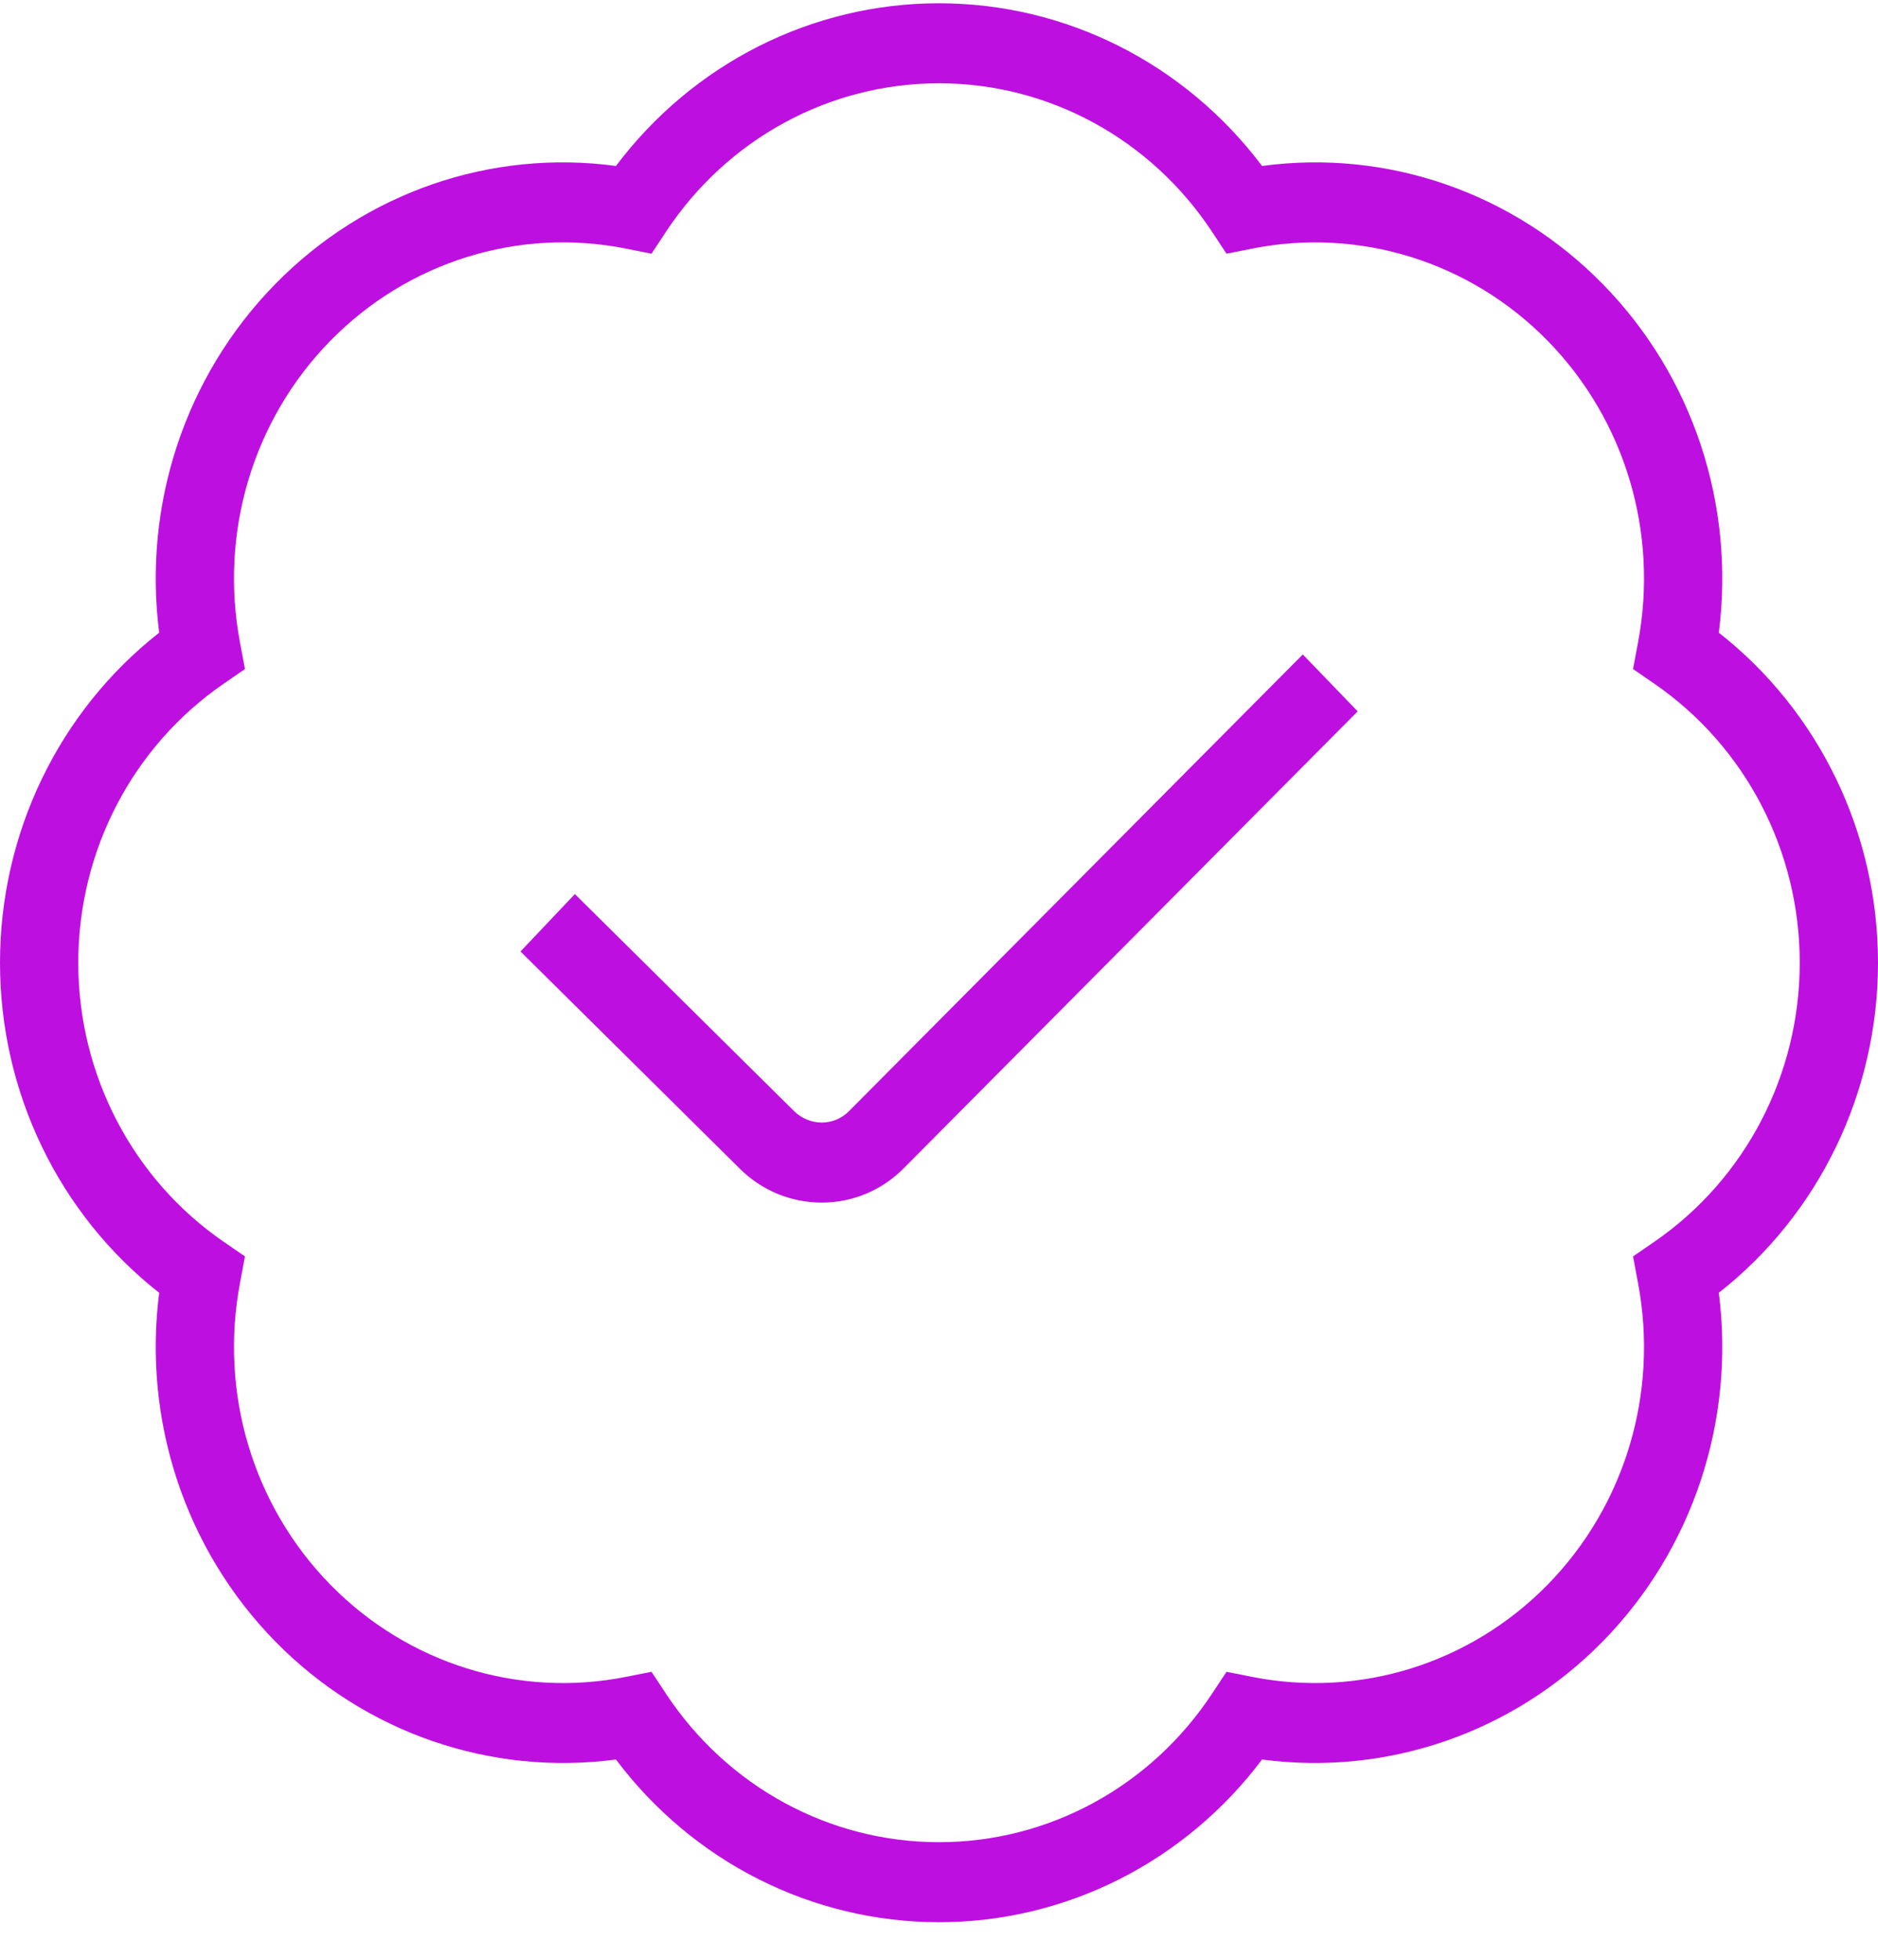 <svg width="46" height="48" viewBox="0 0 46 48" fill="none" xmlns="http://www.w3.org/2000/svg">
<path d="M23 47.08C19.887 47.08 16.972 45.602 15.087 43.095C12.02 43.502 8.936 42.445 6.736 40.197C4.535 37.948 3.498 34.797 3.899 31.664C1.447 29.739 0 26.762 0 23.58C0 20.398 1.447 17.421 3.899 15.496C3.498 12.363 4.535 9.212 6.736 6.964C8.936 4.713 12.022 3.65 15.087 4.065C16.972 1.559 19.887 0.08 23 0.08C26.113 0.08 29.028 1.559 30.913 4.065C33.976 3.65 37.062 4.713 39.264 6.964C41.467 9.214 42.502 12.363 42.101 15.496C44.553 17.421 46 20.398 46 23.58C46 26.762 44.553 29.739 42.101 31.664C42.502 34.797 41.465 37.948 39.264 40.197C37.062 42.445 33.974 43.502 30.913 43.095C29.028 45.602 26.113 47.08 23 47.08ZM15.958 40.947L16.312 41.483C17.817 43.761 20.316 45.12 23 45.12C25.684 45.12 28.183 43.761 29.688 41.483L30.042 40.947L30.665 41.07C33.299 41.595 36.01 40.749 37.909 38.812C39.807 36.873 40.633 34.106 40.119 31.41L40 30.773L40.526 30.411C42.753 28.875 44.083 26.322 44.083 23.58C44.083 20.838 42.753 18.285 40.526 16.749L40 16.387L40.119 15.751C40.633 13.054 39.807 10.285 37.909 8.348C36.01 6.409 33.299 5.565 30.665 6.09L30.042 6.214L29.688 5.677C28.183 3.399 25.684 2.04 23 2.04C20.316 2.04 17.817 3.399 16.312 5.677L15.958 6.214L15.335 6.09C12.703 5.563 9.989 6.411 8.091 8.348C6.193 10.285 5.367 13.054 5.881 15.751L6 16.387L5.474 16.749C3.247 18.285 1.917 20.838 1.917 23.58C1.917 26.322 3.247 28.875 5.474 30.411L6 30.773L5.881 31.41C5.367 34.106 6.193 36.875 8.091 38.812C9.989 40.749 12.703 41.595 15.335 41.07L15.958 40.947ZM22.151 28.599L33.255 17.423L31.911 16.029L20.801 27.209C20.43 27.591 19.822 27.591 19.435 27.199L14.081 21.898L12.749 23.304L18.091 28.595C18.653 29.169 19.391 29.455 20.127 29.455C20.863 29.455 21.595 29.169 22.151 28.599Z" fill="#BD10E0"/>
</svg>
